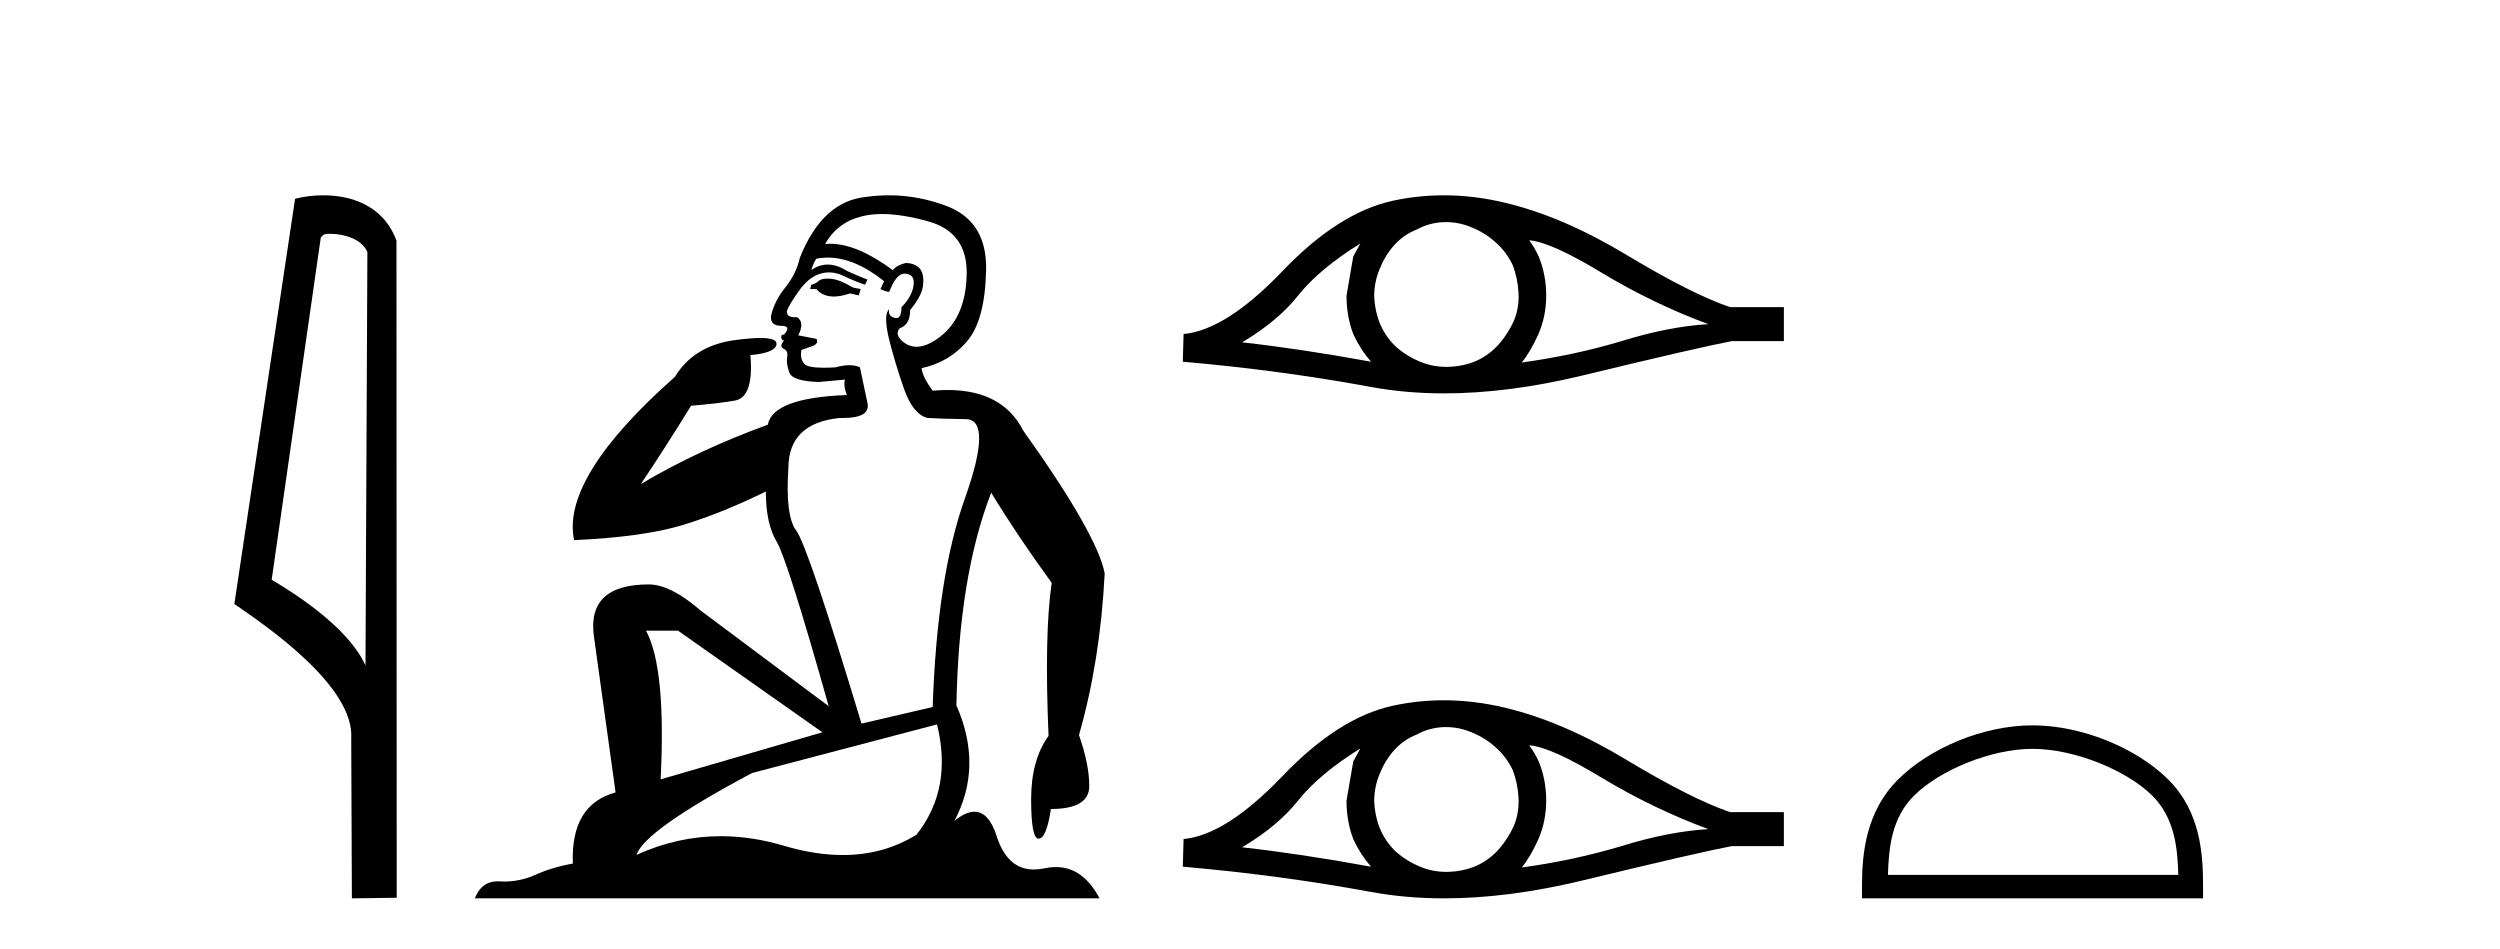 <?xml version='1.0' encoding='UTF-8' standalone='yes'?><svg xmlns='http://www.w3.org/2000/svg' xmlns:xlink='http://www.w3.org/1999/xlink' width='108.0' height='41.0' ><path d='M 14.259 10.1 C 14.884 10.1 15.648 10.34 15.871 10.89 L 15.789 28.751 L 15.789 28.751 C 15.473 28.034 14.531 26.699 11.736 25.046 L 13.858 10.263 C 13.958 10.157 13.955 10.1 14.259 10.1 ZM 15.789 28.751 L 15.789 28.751 C 15.789 28.751 15.789 28.751 15.789 28.751 L 15.789 28.751 L 15.789 28.751 ZM 13.962 8.437 C 13.484 8.437 13.053 8.505 12.747 8.588 L 10.124 26.094 C 11.512 27.044 15.325 29.648 15.173 31.91 L 15.201 38.809 L 17.138 38.783 L 17.127 10.393 C 16.551 8.837 15.12 8.437 13.962 8.437 Z' style='fill:#000000;stroke:none' /><path d='M 35.746 12.036 Q 35.492 12.036 35.373 12.129 Q 35.236 12.266 35.048 12.3 L 34.997 12.488 L 35.27 12.488 Q 35.54 12.81 36.018 12.81 Q 36.327 12.81 36.722 12.676 L 37.098 12.761 L 37.183 12.488 L 36.842 12.419 Q 36.278 12.078 35.902 12.044 Q 35.819 12.036 35.746 12.036 ZM 38.105 9.246 Q 38.944 9.246 40.053 9.55 Q 41.795 10.011 41.761 11.839 Q 41.727 13.649 40.668 14.503 Q 40.074 14.98 39.597 14.98 Q 39.237 14.98 38.943 14.708 Q 38.652 14.401 38.874 14.179 Q 39.318 14.025 39.318 13.393 Q 39.882 12.71 39.882 12.232 Q 39.95 11.395 39.131 11.36 Q 38.755 11.446 38.567 11.668 Q 37.024 10.53 35.865 10.53 Q 35.754 10.53 35.646 10.541 L 35.646 10.541 Q 36.176 9.601 37.235 9.345 Q 37.626 9.246 38.105 9.246 ZM 35.752 11.128 Q 36.919 11.128 38.191 12.146 L 38.037 12.488 Q 38.276 12.607 38.413 12.607 Q 38.721 11.822 39.062 11.822 Q 39.506 11.822 39.472 12.266 Q 39.438 12.761 38.943 13.274 Q 38.943 13.743 38.715 13.743 Q 38.685 13.743 38.652 13.735 Q 38.345 13.649 38.413 13.359 L 38.413 13.359 Q 38.157 13.581 38.396 14.606 Q 38.652 15.648 39.045 16.775 Q 39.438 17.902 40.07 18.056 Q 40.565 18.09 41.727 18.107 Q 42.888 18.124 41.693 21.506 Q 40.48 24.888 40.292 30.542 L 37.217 31.26 Q 34.894 23.573 34.399 22.924 Q 33.921 22.292 34.058 20.225 Q 34.058 18.278 36.278 18.056 Q 36.342 18.058 36.403 18.058 Q 37.62 18.058 37.474 17.407 Q 37.337 16.741 37.149 15.87 Q 36.961 15.776 36.696 15.776 Q 36.432 15.776 36.09 15.87 Q 35.817 15.886 35.597 15.886 Q 34.884 15.886 34.741 15.716 Q 34.553 15.494 34.621 15.118 L 35.151 14.93 Q 35.373 14.811 35.27 14.64 L 34.485 14.486 Q 34.775 13.923 34.433 13.701 Q 34.384 13.704 34.34 13.704 Q 33.989 13.704 33.989 13.461 Q 34.058 13.205 34.485 12.607 Q 34.894 12.01 35.39 11.839 Q 35.603 11.768 35.817 11.768 Q 36.116 11.768 36.415 11.907 Q 36.91 12.146 37.371 12.3 L 37.474 12.078 Q 37.064 11.924 36.585 11.702 Q 36.153 11.429 35.757 11.429 Q 35.387 11.429 35.048 11.668 Q 35.151 11.326 35.27 11.173 Q 35.509 11.128 35.752 11.128 ZM 29.292 27.246 L 35.526 31.635 L 28.54 33.668 Q 28.78 28.851 27.908 27.246 ZM 40.48 31.294 Q 41.163 34.078 39.592 36.059 Q 38.174 36.937 36.409 36.937 Q 35.218 36.937 33.87 36.538 Q 32.48 36.124 31.141 36.124 Q 29.27 36.124 27.498 36.93 Q 27.84 35.871 32.486 33.395 L 40.48 31.294 ZM 38.405 8.437 Q 37.908 8.437 37.405 8.508 Q 35.526 8.696 34.553 11.138 Q 34.399 11.822 33.938 12.402 Q 33.46 12.983 33.306 13.649 Q 33.272 14.076 33.75 14.076 Q 34.211 14.076 33.87 14.452 Q 33.733 14.452 33.75 14.572 Q 33.767 14.708 33.87 14.708 Q 33.648 14.965 33.853 15.067 Q 34.058 15.152 34.006 15.426 Q 33.955 15.682 34.092 16.075 Q 34.211 16.468 35.373 16.502 L 36.5 16.399 L 36.5 16.399 Q 36.432 16.69 36.585 17.065 Q 33.391 17.185 33.169 18.347 Q 30.163 19.44 27.686 20.909 Q 28.728 19.354 29.856 17.527 Q 30.949 17.441 31.752 17.305 Q 32.571 17.151 32.418 15.34 Q 33.545 15.238 33.545 14.845 Q 33.545 14.601 32.852 14.601 Q 32.43 14.601 31.752 14.691 Q 29.975 14.93 29.155 16.28 Q 24.236 20.635 24.8 23.334 Q 27.789 23.197 29.48 22.685 Q 31.171 22.173 33.084 21.233 Q 33.084 22.634 33.562 23.42 Q 34.023 24.205 35.8 30.508 L 30.266 26.374 Q 28.967 25.247 28.028 25.247 Q 25.363 25.247 25.654 27.468 L 26.593 34.232 Q 24.646 34.761 24.748 37.306 Q 23.86 37.46 23.109 37.802 Q 22.46 38.082 21.798 38.082 Q 21.693 38.082 21.589 38.075 Q 21.541 38.072 21.496 38.072 Q 20.801 38.072 20.512 38.809 L 47.5 38.809 Q 46.788 37.457 45.614 37.457 Q 45.379 37.457 45.126 37.511 Q 44.883 37.563 44.665 37.563 Q 43.518 37.563 43.059 36.128 Q 42.72 35.067 42.097 35.067 Q 41.717 35.067 41.231 35.461 Q 42.478 33.104 41.317 30.474 Q 41.419 24.888 42.82 21.284 Q 43.93 23.112 45.433 25.179 Q 45.109 27.399 45.297 31.789 Q 44.545 32.831 44.545 34.522 Q 44.545 36.23 44.863 36.23 Q 44.866 36.23 44.87 36.23 Q 45.211 36.213 45.399 34.949 Q 47.056 34.949 47.056 33.958 Q 47.056 33.019 46.612 31.755 Q 47.534 28.527 47.722 24.769 Q 47.398 23.078 44.204 18.603 Q 43.311 16.848 40.932 16.848 Q 40.624 16.848 40.292 16.878 Q 39.848 16.28 39.814 15.904 Q 41.009 15.648 41.778 14.742 Q 42.547 13.837 42.598 11.719 Q 42.666 9.601 40.941 8.918 Q 39.695 8.437 38.405 8.437 Z' style='fill:#000000;stroke:none' /><path d='M 58.767 10.518 Q 58.631 10.775 58.46 11.082 L 58.169 12.773 Q 58.169 13.662 58.46 14.43 Q 58.767 15.097 59.228 15.626 Q 56.136 15.062 53.659 14.789 Q 55.214 13.867 56.102 12.739 Q 57.008 11.612 58.767 10.518 ZM 66.062 10.382 Q 67.001 10.45 69.222 11.8 Q 71.443 13.132 73.8 14.003 Q 72.075 14.106 70.042 14.738 Q 67.992 15.353 65.737 15.66 Q 66.096 15.233 66.455 14.447 Q 66.796 13.662 66.796 12.773 Q 66.796 11.868 66.472 11.082 Q 66.301 10.706 66.062 10.382 ZM 62.468 9.595 Q 63.057 9.595 63.602 9.835 Q 64.183 10.074 64.627 10.484 Q 65.071 10.877 65.344 11.441 Q 65.566 12.005 65.6 12.654 Q 65.635 13.303 65.395 13.867 Q 65.139 14.43 64.746 14.875 Q 64.336 15.336 63.773 15.592 Q 63.209 15.831 62.56 15.848 Q 62.518 15.849 62.476 15.849 Q 61.889 15.849 61.347 15.626 Q 60.766 15.387 60.322 14.994 Q 59.895 14.601 59.638 14.037 Q 59.399 13.474 59.365 12.807 Q 59.365 12.175 59.604 11.612 Q 59.826 11.048 60.219 10.604 Q 60.629 10.142 61.193 9.92 Q 61.757 9.613 62.389 9.596 Q 62.428 9.595 62.468 9.595 ZM 62.373 8.437 Q 61.256 8.437 60.168 8.673 Q 57.811 9.186 55.385 11.731 Q 52.959 14.26 51.131 14.43 L 51.097 15.626 Q 55.248 15.985 59.246 16.72 Q 60.74 16.994 62.39 16.994 Q 65.153 16.994 68.351 16.224 Q 73.442 14.994 74.808 14.738 L 77.063 14.738 L 77.063 13.269 L 74.74 13.269 Q 73.083 12.705 70.298 11.031 Q 67.531 9.357 65.02 8.759 Q 63.677 8.437 62.373 8.437 Z' style='fill:#000000;stroke:none' /><path d='M 58.767 32.333 Q 58.631 32.59 58.46 32.897 L 58.169 34.588 Q 58.169 35.477 58.46 36.246 Q 58.767 36.912 59.228 37.441 Q 56.136 36.878 53.659 36.604 Q 55.214 35.682 56.102 34.554 Q 57.008 33.427 58.767 32.333 ZM 66.062 32.197 Q 67.001 32.265 69.222 33.615 Q 71.443 34.947 73.8 35.818 Q 72.075 35.921 70.042 36.553 Q 67.992 37.168 65.737 37.476 Q 66.096 37.048 66.455 36.263 Q 66.796 35.477 66.796 34.588 Q 66.796 33.683 66.472 32.897 Q 66.301 32.521 66.062 32.197 ZM 62.468 31.41 Q 63.057 31.41 63.602 31.65 Q 64.183 31.889 64.627 32.299 Q 65.071 32.692 65.344 33.256 Q 65.566 33.82 65.6 34.469 Q 65.635 35.118 65.395 35.682 Q 65.139 36.246 64.746 36.69 Q 64.336 37.151 63.773 37.407 Q 63.209 37.646 62.56 37.663 Q 62.518 37.665 62.476 37.665 Q 61.889 37.665 61.347 37.441 Q 60.766 37.202 60.322 36.809 Q 59.895 36.416 59.638 35.853 Q 59.399 35.289 59.365 34.623 Q 59.365 33.991 59.604 33.427 Q 59.826 32.863 60.219 32.419 Q 60.629 31.958 61.193 31.736 Q 61.757 31.428 62.389 31.411 Q 62.428 31.41 62.468 31.41 ZM 62.373 30.252 Q 61.256 30.252 60.168 30.488 Q 57.811 31.001 55.385 33.546 Q 52.959 36.075 51.131 36.246 L 51.097 37.441 Q 55.248 37.8 59.246 38.535 Q 60.74 38.809 62.39 38.809 Q 65.153 38.809 68.351 38.039 Q 73.442 36.809 74.808 36.553 L 77.063 36.553 L 77.063 35.084 L 74.74 35.084 Q 73.083 34.52 70.298 32.846 Q 67.531 31.172 65.02 30.574 Q 63.677 30.252 62.373 30.252 Z' style='fill:#000000;stroke:none' /><path d='M 87.805 32.35 C 89.617 32.35 91.886 33.281 92.983 34.378 C 93.944 35.339 94.069 36.612 94.104 37.795 L 81.559 37.795 C 81.594 36.612 81.72 35.339 82.68 34.378 C 83.778 33.281 85.993 32.35 87.805 32.35 ZM 87.805 31.335 C 85.655 31.335 83.342 32.329 81.986 33.684 C 80.596 35.075 80.438 36.906 80.438 38.275 L 80.438 38.809 L 95.172 38.809 L 95.172 38.275 C 95.172 36.906 95.068 35.075 93.677 33.684 C 92.322 32.329 89.955 31.335 87.805 31.335 Z' style='fill:#000000;stroke:none' /></svg>